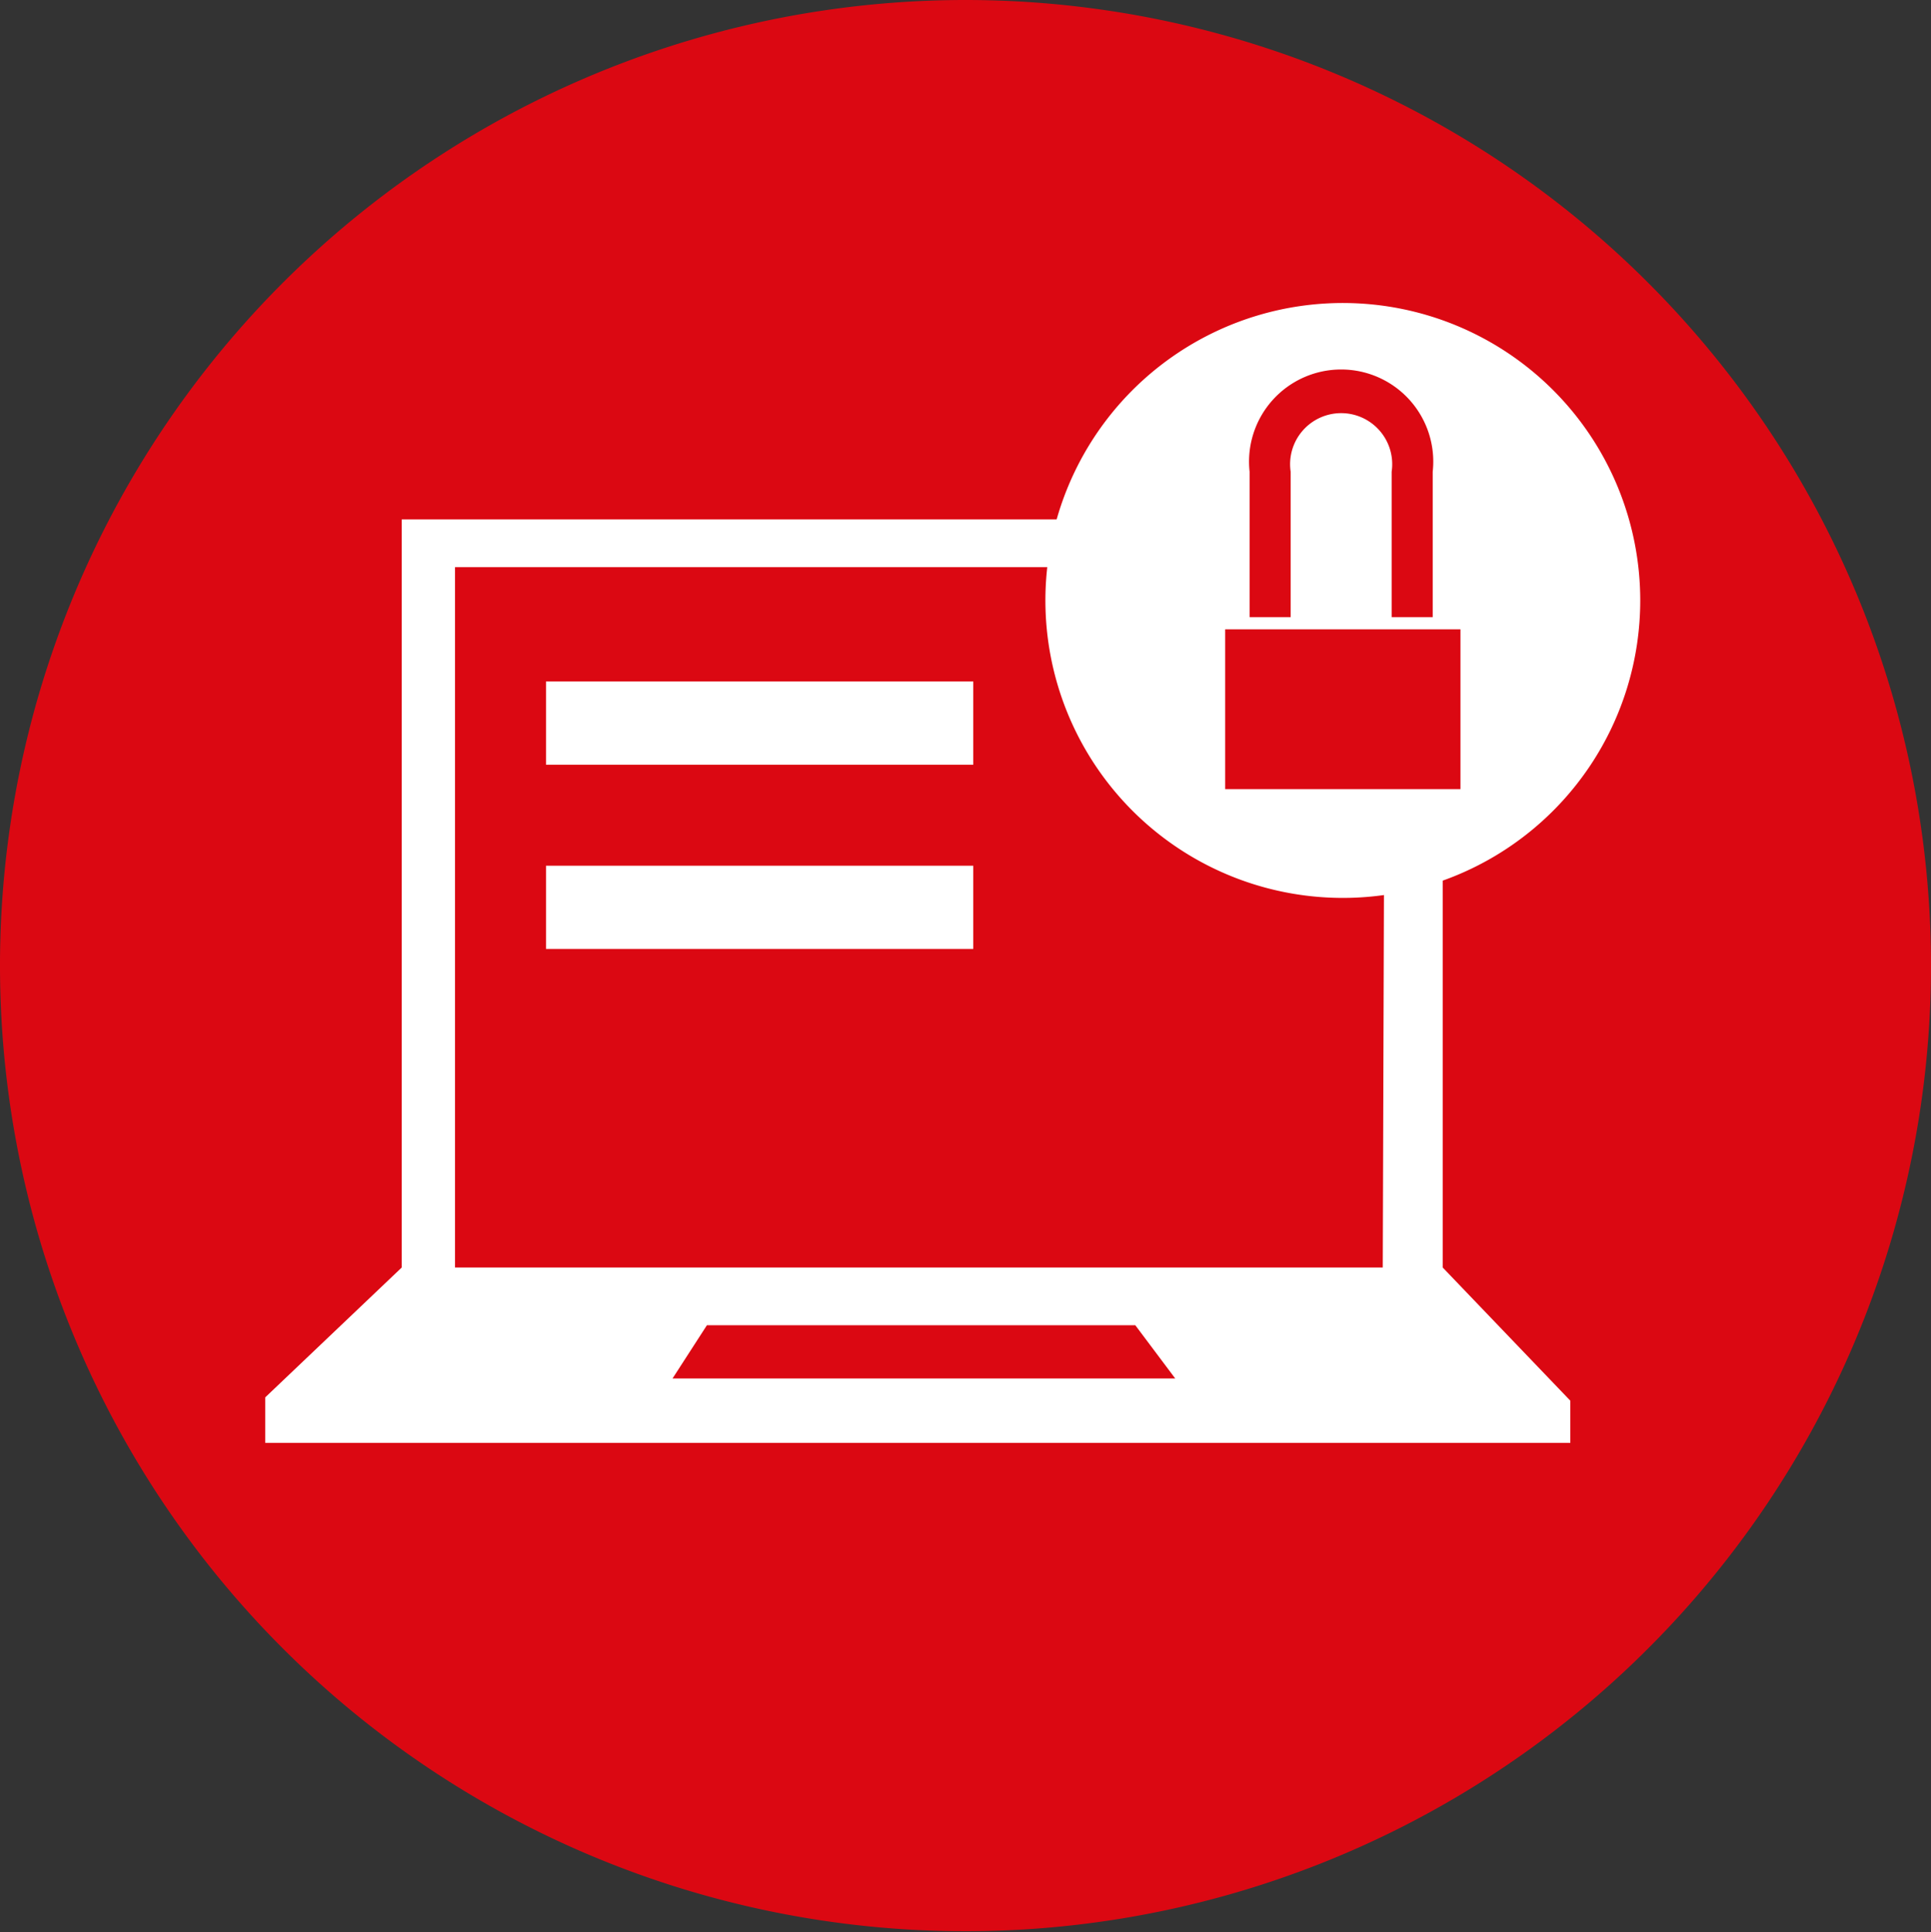 <svg xmlns="http://www.w3.org/2000/svg" viewBox="0 0 17.4 17.41"><rect x="0" y="0" width="17.4" height="17.41" fill="#333333" stroke="none"/><defs><style>.cls-1{fill:#db0812;}.cls-2,.cls-3{fill:#fff;}.cls-3{stroke:#fff;stroke-miterlimit:10;stroke-width:0.26px;}</style></defs><title>icon-remote-ssl-vpn-services</title><g id="Layer_2" data-name="Layer 2"><g id="Layer_1-2" data-name="Layer 1"><path class="cls-1" d="M17.4,8.7A8.7,8.7,0,1,1,8.7,0,8.7,8.7,0,0,1,17.4,8.7Z"/><path class="cls-2" d="M13,11.42V4.68H3.62v6.74L2.39,12.59V13H14.15v-.38Zm-6.94,1,.31-.48h3.86l.36.48Zm6.4-1H4.1V5.11h8.38Z"/><rect class="cls-2" x="4.92" y="6.14" width="3.85" height="0.75"/><rect class="cls-2" x="4.92" y="7.8" width="3.85" height="0.75"/><path class="cls-3" d="M14.65,5.41a2.55,2.55,0,1,1-2.54-2.55A2.55,2.55,0,0,1,14.65,5.41Z"/><path class="cls-1" d="M11.63,4.25a.46.46,0,1,1,.91,0V5.56h.37V4.25a.83.83,0,1,0-1.65,0V5.56h.37Z"/><rect class="cls-1" x="11.04" y="5.67" width="2.12" height="1.44"/></g></g></svg>